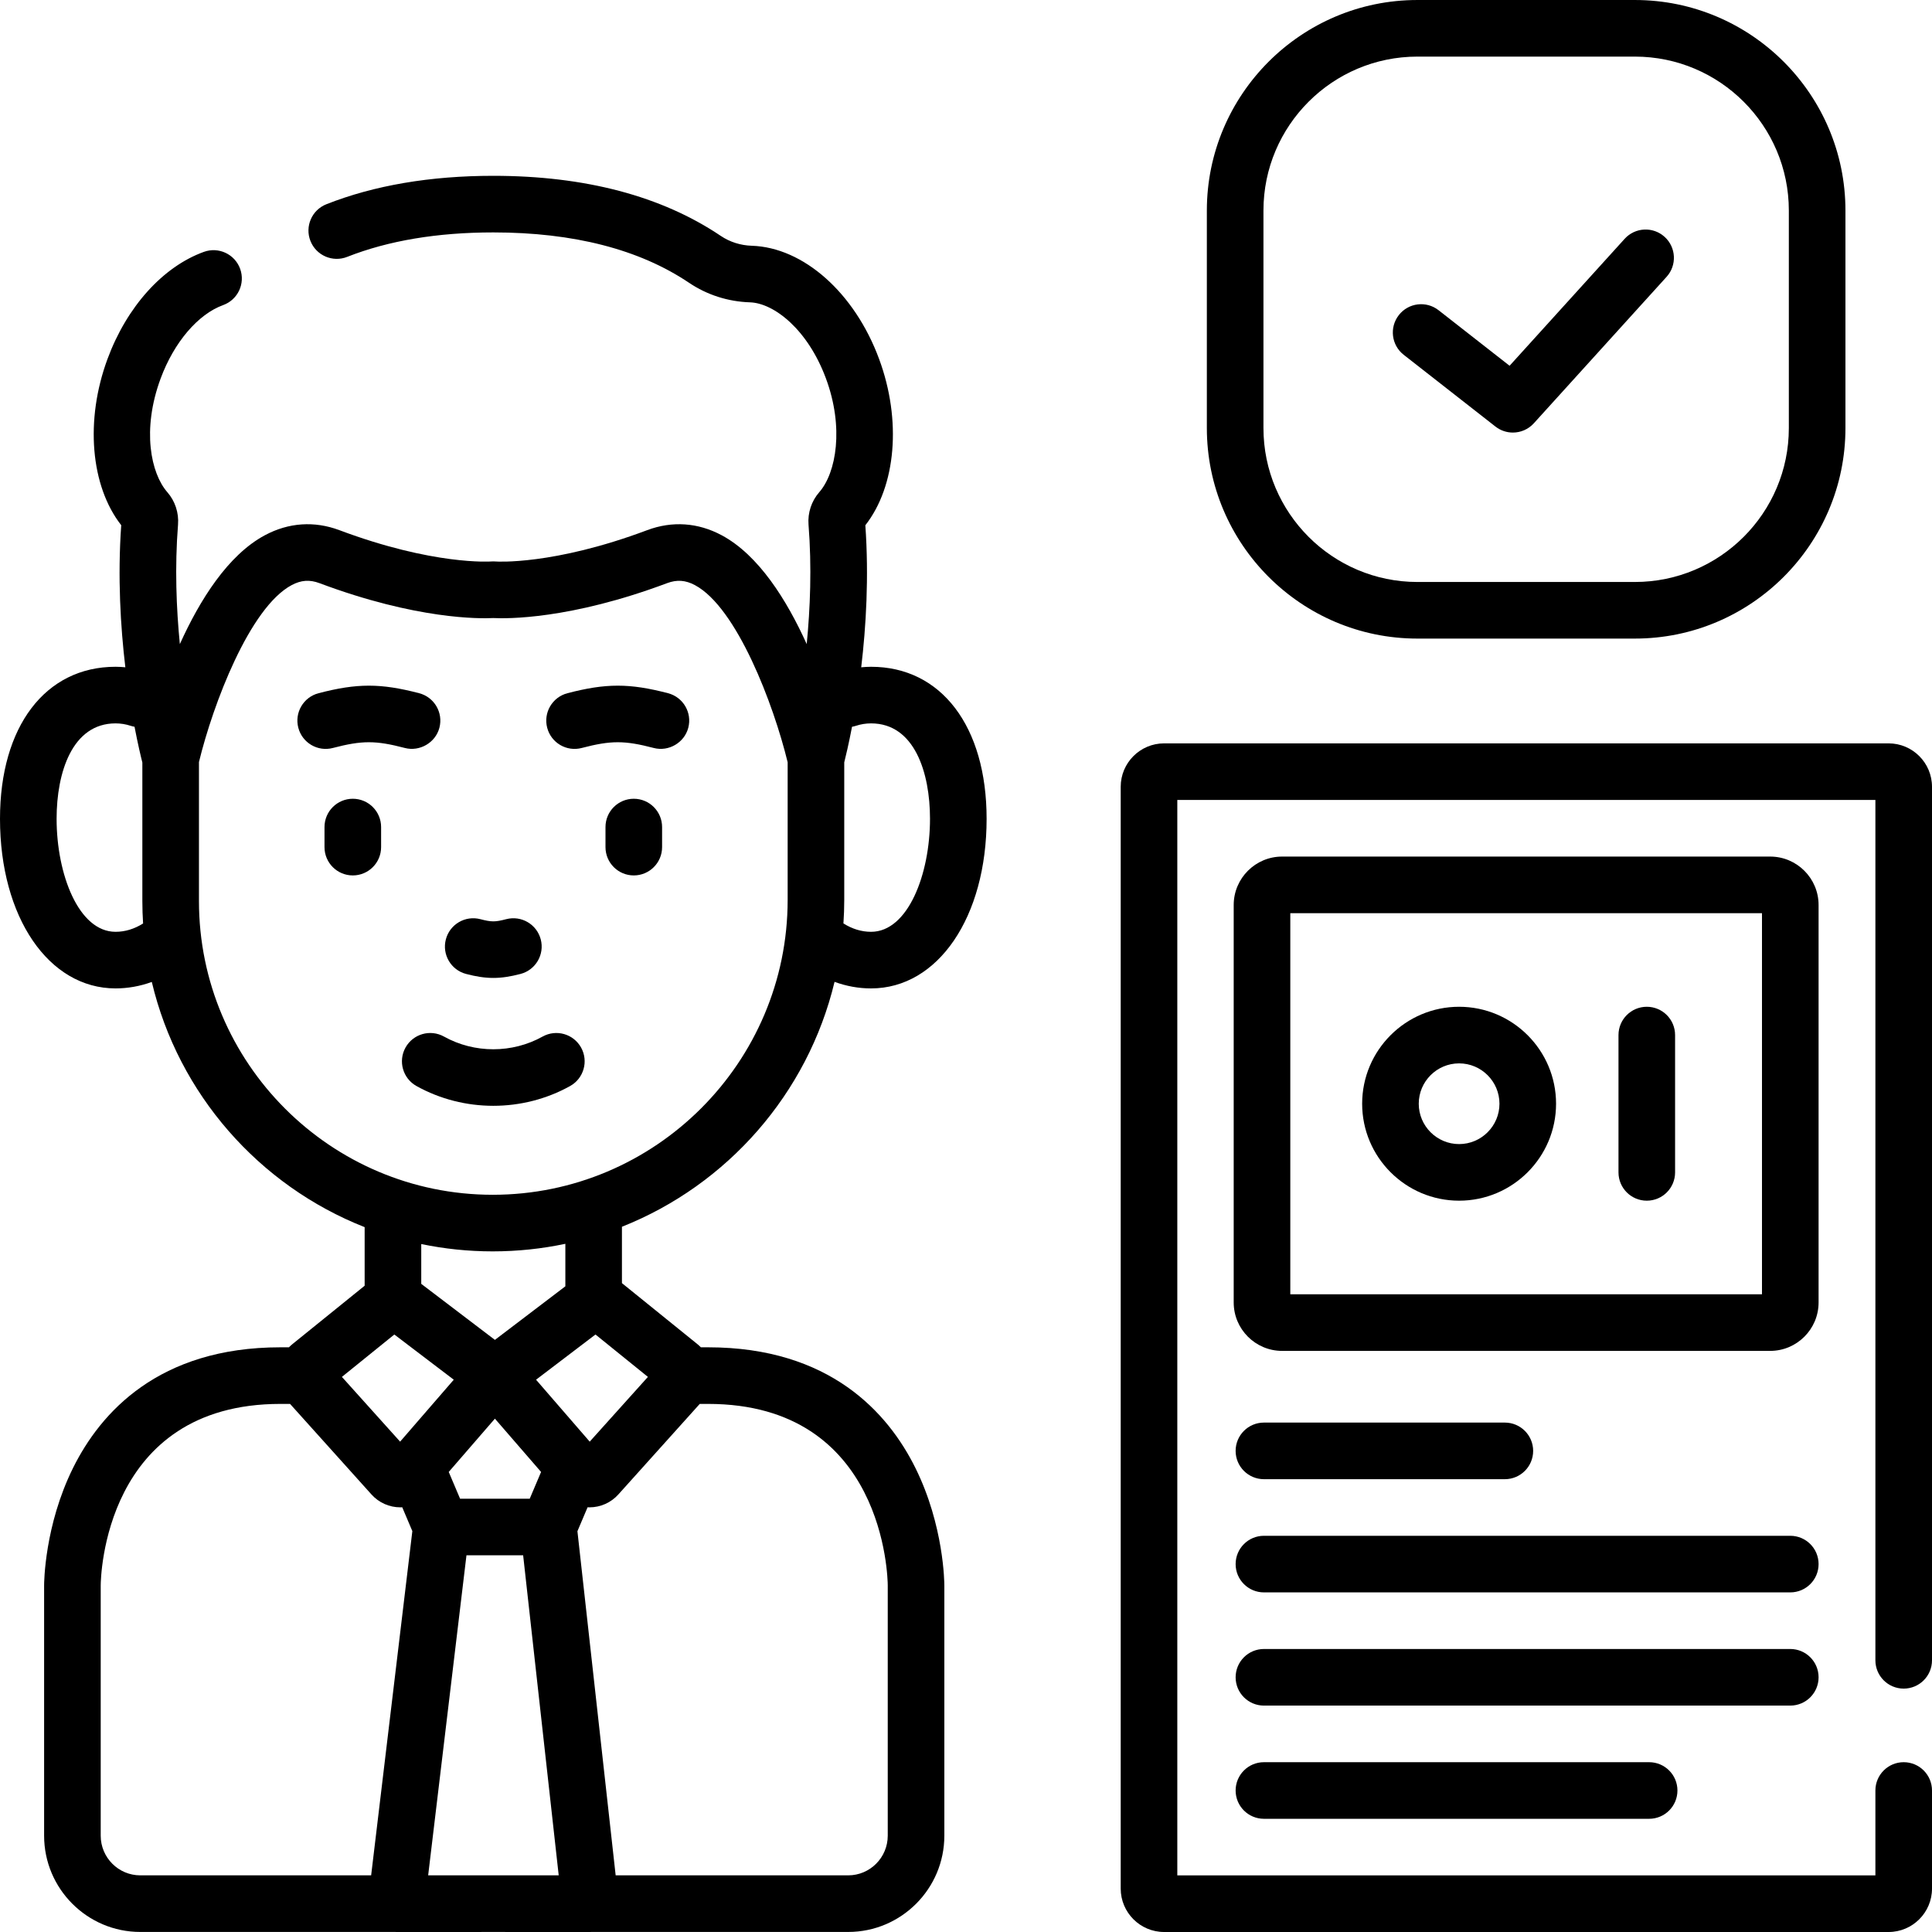 <svg id="Layer_1" enable-background="new 0 0 512 512" viewBox="0 0 512 512" xmlns="http://www.w3.org/2000/svg"><g><g><path d="m375.623 169.23h57.643c30.766 0 55.795-25.029 55.795-55.794v-57.642c0-30.765-25.03-55.794-55.795-55.794h-57.643c-30.766 0-55.795 25.029-55.795 55.794v57.643c0 30.764 25.029 55.793 55.795 55.793zm-40.795-113.436c0-22.494 18.301-40.794 40.795-40.794h57.643c22.494 0 40.795 18.3 40.795 40.794v57.643c0 22.494-18.301 40.794-40.795 40.794h-57.643c-22.494 0-40.795-18.3-40.795-40.794z"/><path d="m371.996 94.026 24.312 19.016c1.367 1.07 2.996 1.593 4.617 1.593 2.05 0 4.086-.837 5.56-2.463l35.175-38.806c2.782-3.069 2.549-7.812-.52-10.594s-7.812-2.55-10.594.52l-30.491 33.639-18.819-14.719c-3.262-2.554-7.977-1.979-10.527 1.287-2.553 3.263-1.976 7.976 1.287 10.527z"/><path d="m221.167 260.199c3.115 1.145 6.369 1.74 9.675 1.74 17.742 0 30.619-18.904 30.619-44.951 0-24.472-12.019-40.284-30.619-40.284-.873 0-1.744.054-2.611.136 1.278-10.739 2.067-23.865 1.094-37.64 8.152-10.396 9.646-27.868 3.641-44.076-6.464-17.502-20.024-29.557-33.744-29.995-2.974-.096-5.814-1-8.214-2.615-15.686-10.564-35.967-15.921-60.278-15.921-16.692 0-31.576 2.534-44.237 7.533-3.853 1.521-5.743 5.877-4.223 9.729 1.522 3.853 5.875 5.741 9.73 4.223 10.9-4.304 23.931-6.485 38.729-6.485 21.272 0 38.734 4.496 51.9 13.363 4.743 3.192 10.313 4.979 16.112 5.165 6.383.204 15.354 7.208 20.155 20.207 4.801 12.957 2.735 24.955-1.786 30.111-2.052 2.339-3.087 5.471-2.841 8.591.889 11.268.445 22.242-.483 31.662-5.277-11.682-12.741-23.611-22.544-28.853-6.286-3.363-13.112-3.826-19.738-1.339-24.916 9.35-39.998 8.312-40.108 8.301-.414-.036-.875-.036-1.291-.003-.152.01-15.238 1.051-40.161-8.298-6.626-2.486-13.452-2.025-19.738 1.339-9.803 5.241-17.267 17.17-22.544 28.852-.929-9.423-1.372-20.401-.483-31.674.246-3.117-.786-6.246-2.832-8.582-4.376-5-6.801-16.555-1.782-30.113 3.546-9.596 9.896-17.057 16.575-19.473 3.896-1.409 5.911-5.709 4.502-9.604-1.41-3.896-5.715-5.909-9.604-4.502-10.884 3.937-20.434 14.545-25.544 28.375-5.996 16.203-4.507 33.667 3.63 44.065-.974 13.781-.185 26.911 1.093 37.653-.863-.081-1.729-.135-2.598-.135-18.6.001-30.619 15.814-30.619 40.285 0 26.047 12.877 44.951 30.619 44.951 3.282 0 6.514-.583 9.609-1.712 7.053 29.72 28.428 53.958 56.407 64.981v15.525l-19.165 15.494c-.317.256-.613.535-.895.824h-2.264c-32.319 0-47.722 17.383-54.95 31.965-7.584 15.297-7.671 30.488-7.671 31.128v66.332c0 14.067 11.431 25.513 25.481 25.513h67.586c.086.003.17.014.256.014h.003l25.704-.01 25.721.01h.003c.087 0 .172-.011.258-.014h68.078c14.051 0 25.481-11.445 25.481-25.513v-66.332c0-.64-.087-15.831-7.671-31.128-7.229-14.582-22.631-31.965-54.95-31.965h-1.904c-.283-.29-.578-.568-.896-.824l-20.018-16.183v-14.939c27.907-11.072 49.231-35.254 56.345-64.904zm5.627-67.842c1.321-.435 2.684-.654 4.048-.654 11.516 0 15.619 13.061 15.619 25.284 0 14.723-5.843 29.951-15.619 29.951-2.541 0-4.995-.755-7.323-2.221.138-2.068.215-4.152.215-6.255v-36.429c.399-1.577 1.184-4.856 2.061-9.431.333-.06.667-.136.999-.245zm-196.175 54.581c-9.776 0-15.619-15.229-15.619-29.951 0-12.224 4.104-25.284 15.619-25.284 1.364 0 2.727.22 4.048.654.327.107.656.183.986.243.886 4.621 1.677 7.917 2.072 9.476v36.71c0 1.998.071 3.979.196 5.945-2.322 1.457-4.769 2.207-7.302 2.207zm22.106-8.153v-36.831c3.723-15.354 13.437-40.943 24.554-46.888 2.508-1.341 4.788-1.502 7.396-.521 25.735 9.653 42.526 9.424 46.055 9.242 3.522.182 20.318.413 46.045-9.243 2.609-.977 4.887-.817 7.391.521 11.097 5.927 20.838 31.578 24.569 46.938v36.461c0 43.101-35.065 78.165-78.166 78.165-42.924-.001-77.844-34.921-77.844-77.844zm51.778 114.874 15.75 11.978-14.221 16.414-15.425-17.158zm26.653 22.3 12.236 14.123-3.007 7.088h-18.459l-3.006-7.089zm-17.69 121.027 10.151-84.816h15.021l9.425 84.816zm-86.777-10.512v-66.311c.012-1.965.816-48.114 47.621-48.114h2.56l21.576 24c1.952 2.174 4.733 3.412 7.65 3.412.054 0 .106 0 .16-.001.114-.002.225-.018.338-.023l2.682 6.324-10.918 91.226h-61.187c-5.779-.001-10.482-4.716-10.482-10.513zm208.573-66.332v66.332c0 5.797-4.702 10.513-10.481 10.513h-61.625l-10.133-91.195 2.695-6.355c.113.005.224.021.337.023.054.001.106.001.16.001 2.917 0 5.698-1.238 7.648-3.41l21.579-24.002h2.199c46.804 0 47.609 46.149 47.621 48.093zm-78.982-38.091-14.221-16.414 15.749-11.978 13.896 11.233zm-6.457-41.164-18.667 14.196-19.521-14.846v-10.553c6.115 1.272 12.447 1.943 18.934 1.943 6.6 0 13.04-.694 19.255-2.006v11.266z"/><path d="m123.515 258.105c2.697.704 4.956 1.057 7.215 1.057 2.258 0 4.517-.353 7.214-1.057 4.008-1.047 6.408-5.145 5.361-9.152s-5.141-6.407-9.152-5.361c-2.944.771-3.904.77-6.847 0-4.012-1.047-8.105 1.354-9.152 5.361-1.048 4.008 1.353 8.106 5.361 9.152z"/><path d="m107.298 198.222c3.905 1.02 8.112-1.381 9.151-5.362 1.046-4.008-1.354-8.104-5.362-9.151-10.218-2.668-16.451-2.668-26.671 0-4.008 1.047-6.408 5.144-5.362 9.151 1.047 4.009 5.146 6.412 9.151 5.362 7.764-2.028 11.333-2.027 19.093 0z"/><path d="m154.159 198.222c7.762-2.027 11.332-2.027 19.094 0 3.956 1.035 8.119-1.41 9.151-5.362 1.046-4.008-1.354-8.104-5.362-9.151-10.221-2.668-16.451-2.668-26.672 0-4.008 1.047-6.408 5.144-5.362 9.151 1.047 4.008 5.144 6.411 9.151 5.362z"/><path d="m151.086 287.81c3.619-2.015 4.92-6.582 2.906-10.201-2.015-3.62-6.581-4.92-10.201-2.906-8.058 4.485-18.068 4.486-26.124.001-3.62-2.015-8.187-.713-10.201 2.906-2.014 3.62-.713 8.187 2.906 10.201 6.279 3.494 13.316 5.24 20.356 5.24s14.08-1.747 20.358-5.241z"/><path d="m93.497 211.679c-4.143 0-7.5 3.357-7.5 7.5v5.318c0 4.143 3.357 7.5 7.5 7.5s7.5-3.357 7.5-7.5v-5.318c0-4.143-3.357-7.5-7.5-7.5z"/><path d="m167.961 211.679c-4.143 0-7.5 3.357-7.5 7.5v5.318c0 4.143 3.357 7.5 7.5 7.5s7.5-3.357 7.5-7.5v-5.318c0-4.143-3.357-7.5-7.5-7.5z"/><path d="m334.954 392h63.848c4.143 0 7.5-3.357 7.5-7.5s-3.357-7.5-7.5-7.5h-63.848c-4.143 0-7.5 3.357-7.5 7.5s3.358 7.5 7.5 7.5z"/><path d="m474.444 407h-139.49c-4.143 0-7.5 3.357-7.5 7.5s3.357 7.5 7.5 7.5h139.49c4.143 0 7.5-3.357 7.5-7.5s-3.357-7.5-7.5-7.5z"/><path d="m481.944 444.5c0-4.143-3.357-7.5-7.5-7.5h-139.49c-4.143 0-7.5 3.357-7.5 7.5s3.357 7.5 7.5 7.5h139.49c4.143 0 7.5-3.357 7.5-7.5z"/><path d="m334.954 467c-4.143 0-7.5 3.357-7.5 7.5s3.357 7.5 7.5 7.5h102.085c4.143 0 7.5-3.357 7.5-7.5s-3.357-7.5-7.5-7.5z"/><path d="m504.5 447.5c4.143 0 7.5-3.357 7.5-7.5v-231.5c0-6.341-5.159-11.5-11.5-11.5h-192.001c-6.341 0-11.5 5.159-11.5 11.5v292c0 6.341 5.159 11.5 11.5 11.5h192.001c6.341 0 11.5-5.159 11.5-11.5v-26c0-4.143-3.357-7.5-7.5-7.5s-7.5 3.357-7.5 7.5v22.5h-185.001v-285h185.001v228c0 4.143 3.357 7.5 7.5 7.5z"/><path d="m481.944 239.833c0-7.076-5.757-12.833-12.833-12.833h-129.334c-7.077 0-12.834 5.757-12.834 12.833v105.334c0 7.076 5.757 12.833 12.834 12.833h129.334c7.076 0 12.833-5.757 12.833-12.833zm-15 103.167h-125.001v-101h125.001z"/><path d="m386.678 318.194c14.168 0 25.694-11.526 25.694-25.694s-11.526-25.694-25.694-25.694-25.694 11.526-25.694 25.694 11.526 25.694 25.694 25.694zm0-36.388c5.896 0 10.694 4.798 10.694 10.694s-4.798 10.694-10.694 10.694-10.694-4.798-10.694-10.694 4.797-10.694 10.694-10.694z"/><path d="m436.416 318.194c4.143 0 7.5-3.357 7.5-7.5v-36.389c0-4.143-3.357-7.5-7.5-7.5s-7.5 3.357-7.5 7.5v36.389c0 4.143 3.357 7.5 7.5 7.5z"/></g></g><g/><g/><g/><g/><g/><g/><g/><g/><g/><g/><g/><g/><g/><g/><g/></svg>